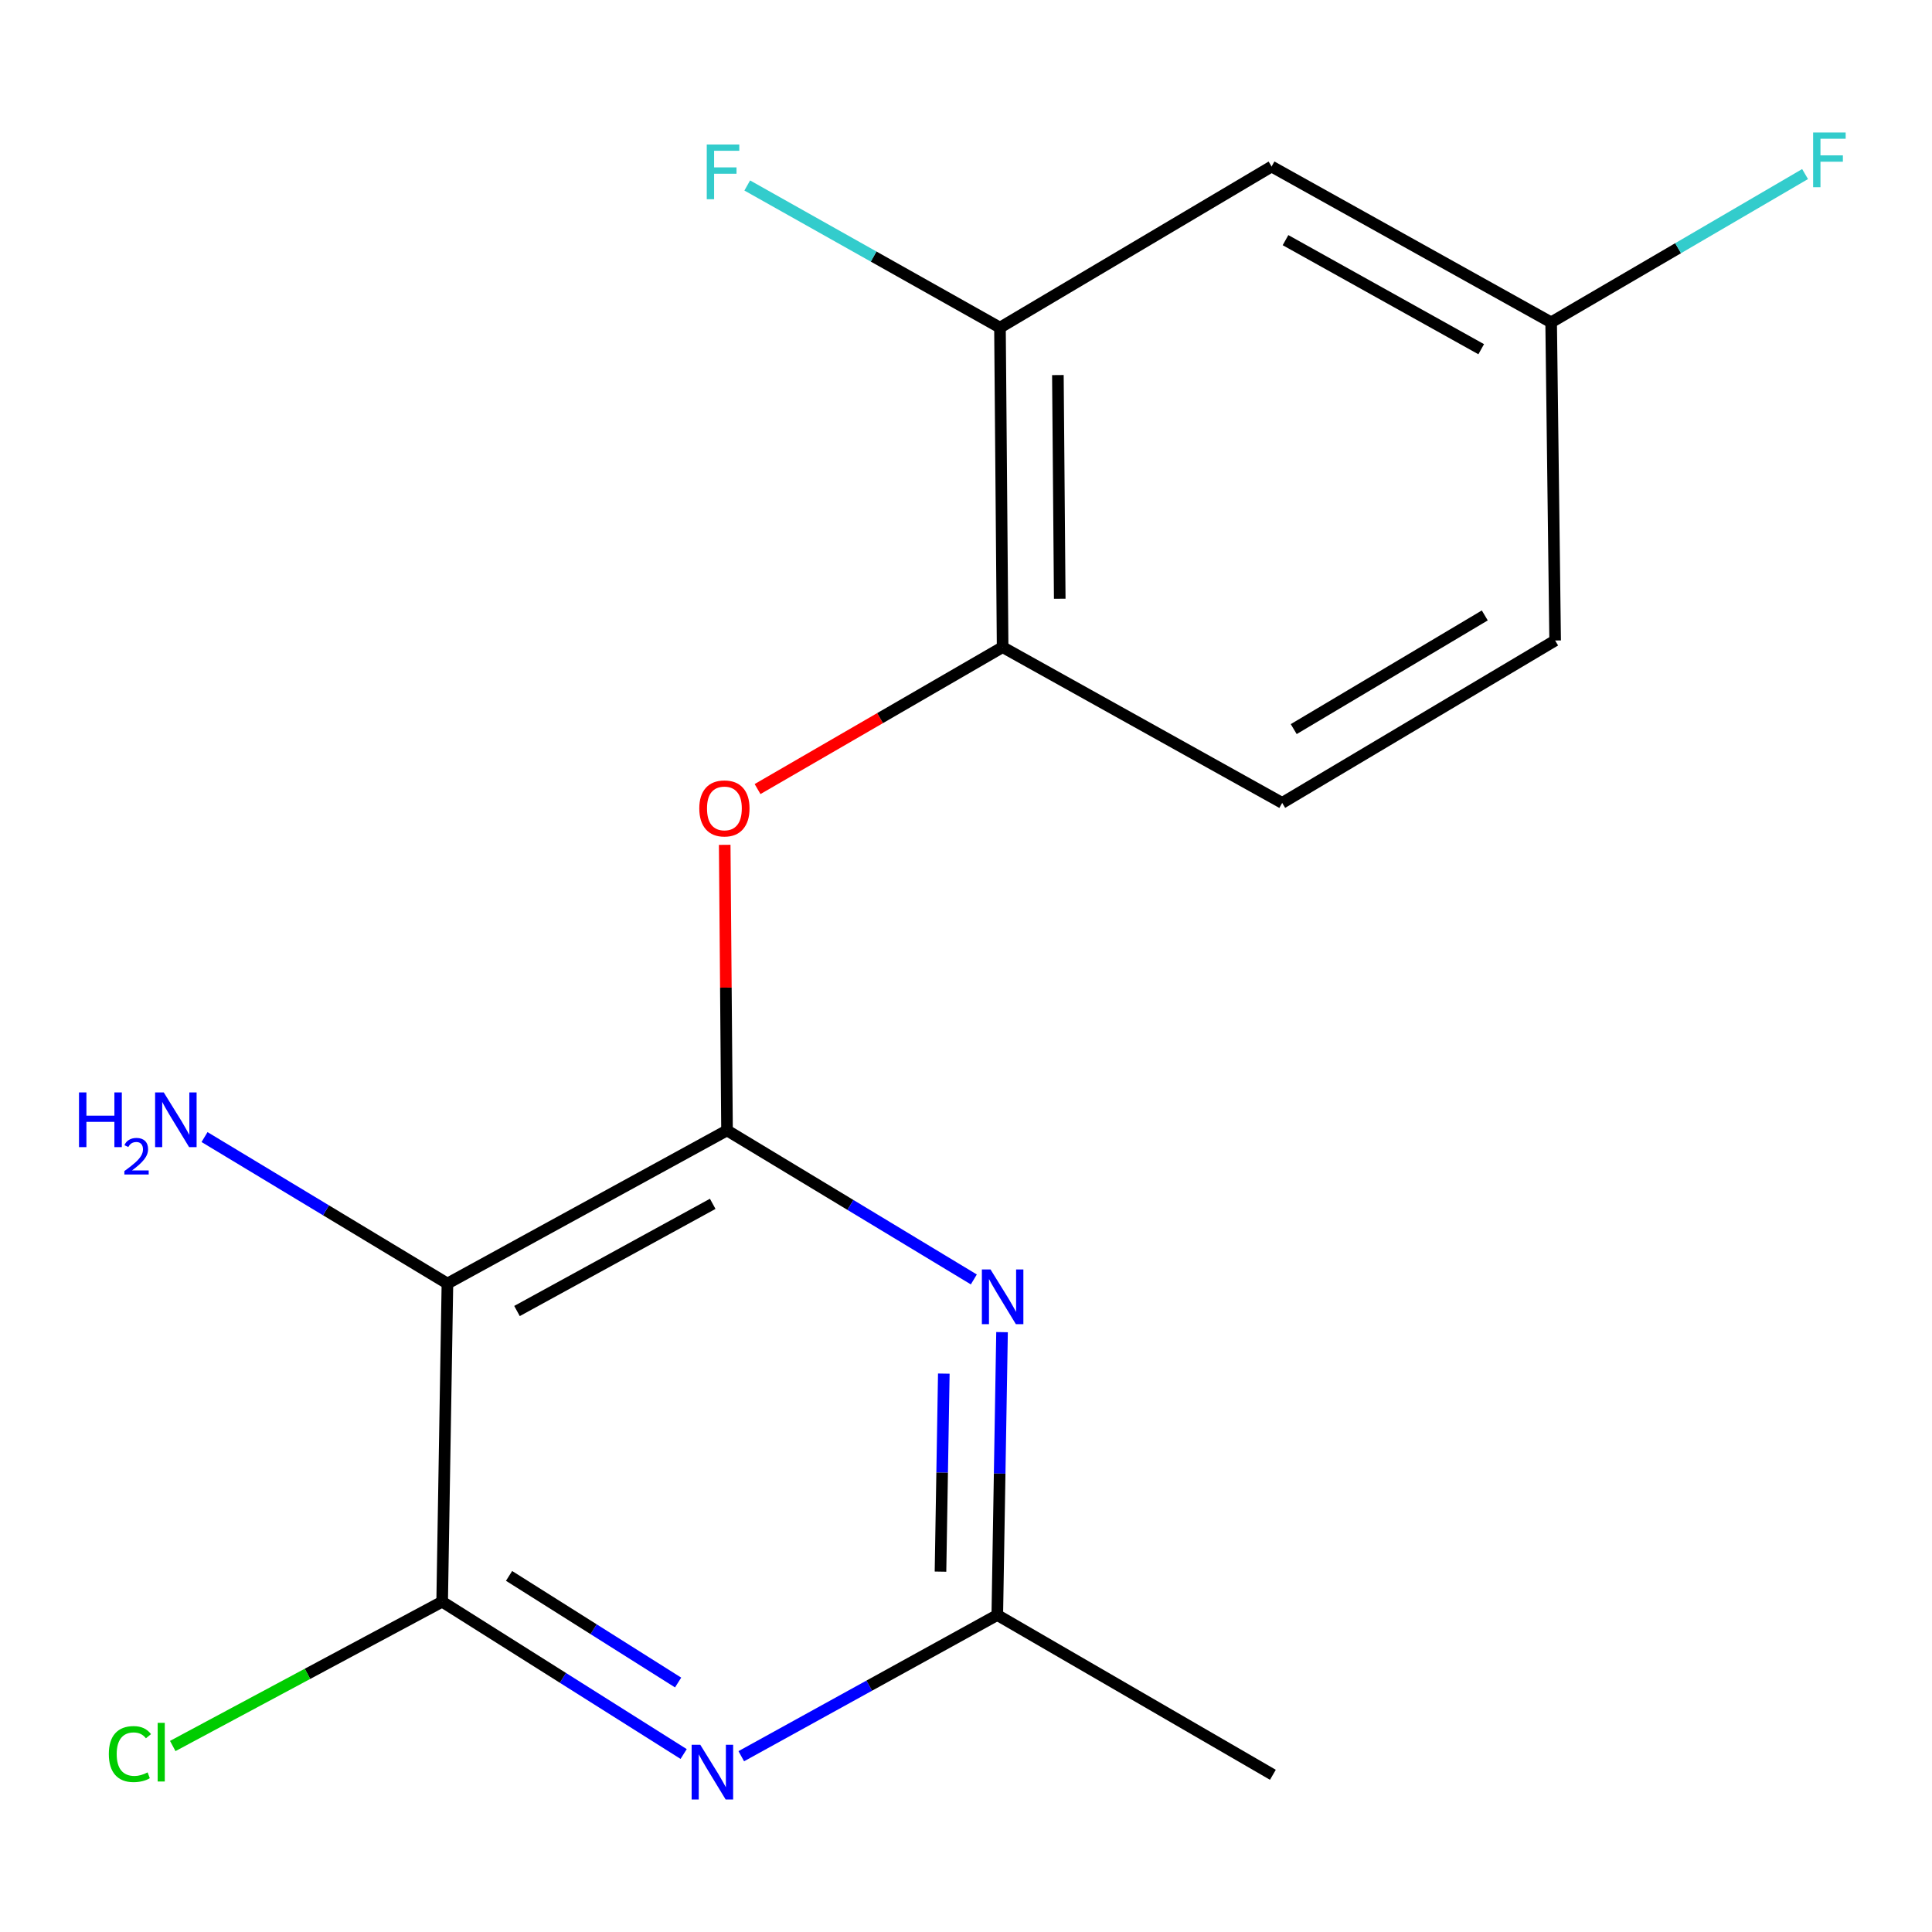 <?xml version='1.0' encoding='iso-8859-1'?>
<svg version='1.1' baseProfile='full'
              xmlns='http://www.w3.org/2000/svg'
                      xmlns:rdkit='http://www.rdkit.org/xml'
                      xmlns:xlink='http://www.w3.org/1999/xlink'
                  xml:space='preserve'
width='1000px' height='1000px' viewBox='0 0 1000 1000'>
<!-- END OF HEADER -->
<rect style='opacity:1.0;fill:#FFFFFF;stroke:none' width='1000' height='1000' x='0' y='0'> </rect>
<path class='bond-0' d='M 376.307,585.102 L 231.589,664.358' style='fill:none;fill-rule:evenodd;stroke:#000000;stroke-width:6px;stroke-linecap:butt;stroke-linejoin:miter;stroke-opacity:1' />
<path class='bond-0' d='M 368.899,623.102 L 267.597,678.581' style='fill:none;fill-rule:evenodd;stroke:#000000;stroke-width:6px;stroke-linecap:butt;stroke-linejoin:miter;stroke-opacity:1' />
<path class='bond-1' d='M 376.307,585.102 L 440.179,623.67' style='fill:none;fill-rule:evenodd;stroke:#000000;stroke-width:6px;stroke-linecap:butt;stroke-linejoin:miter;stroke-opacity:1' />
<path class='bond-1' d='M 440.179,623.67 L 504.051,662.238' style='fill:none;fill-rule:evenodd;stroke:#0000FF;stroke-width:6px;stroke-linecap:butt;stroke-linejoin:miter;stroke-opacity:1' />
<path class='bond-5' d='M 376.307,585.102 L 375.706,511.193' style='fill:none;fill-rule:evenodd;stroke:#000000;stroke-width:6px;stroke-linecap:butt;stroke-linejoin:miter;stroke-opacity:1' />
<path class='bond-5' d='M 375.706,511.193 L 375.105,437.283' style='fill:none;fill-rule:evenodd;stroke:#FF0000;stroke-width:6px;stroke-linecap:butt;stroke-linejoin:miter;stroke-opacity:1' />
<path class='bond-3' d='M 231.589,664.358 L 228.86,829.039' style='fill:none;fill-rule:evenodd;stroke:#000000;stroke-width:6px;stroke-linecap:butt;stroke-linejoin:miter;stroke-opacity:1' />
<path class='bond-9' d='M 231.589,664.358 L 168.728,626.452' style='fill:none;fill-rule:evenodd;stroke:#000000;stroke-width:6px;stroke-linecap:butt;stroke-linejoin:miter;stroke-opacity:1' />
<path class='bond-9' d='M 168.728,626.452 L 105.866,588.546' style='fill:none;fill-rule:evenodd;stroke:#0000FF;stroke-width:6px;stroke-linecap:butt;stroke-linejoin:miter;stroke-opacity:1' />
<path class='bond-4' d='M 518.651,689.516 L 517.423,762.726' style='fill:none;fill-rule:evenodd;stroke:#0000FF;stroke-width:6px;stroke-linecap:butt;stroke-linejoin:miter;stroke-opacity:1' />
<path class='bond-4' d='M 517.423,762.726 L 516.195,835.936' style='fill:none;fill-rule:evenodd;stroke:#000000;stroke-width:6px;stroke-linecap:butt;stroke-linejoin:miter;stroke-opacity:1' />
<path class='bond-4' d='M 488.516,710.98 L 487.657,762.227' style='fill:none;fill-rule:evenodd;stroke:#0000FF;stroke-width:6px;stroke-linecap:butt;stroke-linejoin:miter;stroke-opacity:1' />
<path class='bond-4' d='M 487.657,762.227 L 486.797,813.474' style='fill:none;fill-rule:evenodd;stroke:#000000;stroke-width:6px;stroke-linecap:butt;stroke-linejoin:miter;stroke-opacity:1' />
<path class='bond-2' d='M 353.858,907.877 L 291.359,868.458' style='fill:none;fill-rule:evenodd;stroke:#0000FF;stroke-width:6px;stroke-linecap:butt;stroke-linejoin:miter;stroke-opacity:1' />
<path class='bond-2' d='M 291.359,868.458 L 228.86,829.039' style='fill:none;fill-rule:evenodd;stroke:#000000;stroke-width:6px;stroke-linecap:butt;stroke-linejoin:miter;stroke-opacity:1' />
<path class='bond-2' d='M 350.99,870.871 L 307.241,843.278' style='fill:none;fill-rule:evenodd;stroke:#0000FF;stroke-width:6px;stroke-linecap:butt;stroke-linejoin:miter;stroke-opacity:1' />
<path class='bond-2' d='M 307.241,843.278 L 263.491,815.684' style='fill:none;fill-rule:evenodd;stroke:#000000;stroke-width:6px;stroke-linecap:butt;stroke-linejoin:miter;stroke-opacity:1' />
<path class='bond-17' d='M 383.682,909.014 L 449.939,872.475' style='fill:none;fill-rule:evenodd;stroke:#0000FF;stroke-width:6px;stroke-linecap:butt;stroke-linejoin:miter;stroke-opacity:1' />
<path class='bond-17' d='M 449.939,872.475 L 516.195,835.936' style='fill:none;fill-rule:evenodd;stroke:#000000;stroke-width:6px;stroke-linecap:butt;stroke-linejoin:miter;stroke-opacity:1' />
<path class='bond-11' d='M 228.86,829.039 L 159.136,866.383' style='fill:none;fill-rule:evenodd;stroke:#000000;stroke-width:6px;stroke-linecap:butt;stroke-linejoin:miter;stroke-opacity:1' />
<path class='bond-11' d='M 159.136,866.383 L 89.411,903.728' style='fill:none;fill-rule:evenodd;stroke:#00CC00;stroke-width:6px;stroke-linecap:butt;stroke-linejoin:miter;stroke-opacity:1' />
<path class='bond-16' d='M 516.195,835.936 L 658.846,918.632' style='fill:none;fill-rule:evenodd;stroke:#000000;stroke-width:6px;stroke-linecap:butt;stroke-linejoin:miter;stroke-opacity:1' />
<path class='bond-6' d='M 392.111,408.417 L 455.534,371.691' style='fill:none;fill-rule:evenodd;stroke:#FF0000;stroke-width:6px;stroke-linecap:butt;stroke-linejoin:miter;stroke-opacity:1' />
<path class='bond-6' d='M 455.534,371.691 L 518.957,334.964' style='fill:none;fill-rule:evenodd;stroke:#000000;stroke-width:6px;stroke-linecap:butt;stroke-linejoin:miter;stroke-opacity:1' />
<path class='bond-7' d='M 518.957,334.964 L 517.585,169.572' style='fill:none;fill-rule:evenodd;stroke:#000000;stroke-width:6px;stroke-linecap:butt;stroke-linejoin:miter;stroke-opacity:1' />
<path class='bond-7' d='M 548.521,309.908 L 547.56,194.134' style='fill:none;fill-rule:evenodd;stroke:#000000;stroke-width:6px;stroke-linecap:butt;stroke-linejoin:miter;stroke-opacity:1' />
<path class='bond-10' d='M 518.957,334.964 L 663.659,415.576' style='fill:none;fill-rule:evenodd;stroke:#000000;stroke-width:6px;stroke-linecap:butt;stroke-linejoin:miter;stroke-opacity:1' />
<path class='bond-8' d='M 517.585,169.572 L 658.168,86.198' style='fill:none;fill-rule:evenodd;stroke:#000000;stroke-width:6px;stroke-linecap:butt;stroke-linejoin:miter;stroke-opacity:1' />
<path class='bond-13' d='M 517.585,169.572 L 452.178,132.79' style='fill:none;fill-rule:evenodd;stroke:#000000;stroke-width:6px;stroke-linecap:butt;stroke-linejoin:miter;stroke-opacity:1' />
<path class='bond-13' d='M 452.178,132.79 L 386.771,96.007' style='fill:none;fill-rule:evenodd;stroke:#33CCCC;stroke-width:6px;stroke-linecap:butt;stroke-linejoin:miter;stroke-opacity:1' />
<path class='bond-12' d='M 658.168,86.198 L 802.869,166.843' style='fill:none;fill-rule:evenodd;stroke:#000000;stroke-width:6px;stroke-linecap:butt;stroke-linejoin:miter;stroke-opacity:1' />
<path class='bond-12' d='M 665.38,124.299 L 766.671,180.751' style='fill:none;fill-rule:evenodd;stroke:#000000;stroke-width:6px;stroke-linecap:butt;stroke-linejoin:miter;stroke-opacity:1' />
<path class='bond-14' d='M 663.659,415.576 L 804.936,331.524' style='fill:none;fill-rule:evenodd;stroke:#000000;stroke-width:6px;stroke-linecap:butt;stroke-linejoin:miter;stroke-opacity:1' />
<path class='bond-14' d='M 669.629,377.383 L 768.523,318.546' style='fill:none;fill-rule:evenodd;stroke:#000000;stroke-width:6px;stroke-linecap:butt;stroke-linejoin:miter;stroke-opacity:1' />
<path class='bond-15' d='M 802.869,166.843 L 868.586,128.468' style='fill:none;fill-rule:evenodd;stroke:#000000;stroke-width:6px;stroke-linecap:butt;stroke-linejoin:miter;stroke-opacity:1' />
<path class='bond-15' d='M 868.586,128.468 L 934.303,90.093' style='fill:none;fill-rule:evenodd;stroke:#33CCCC;stroke-width:6px;stroke-linecap:butt;stroke-linejoin:miter;stroke-opacity:1' />
<path class='bond-18' d='M 802.869,166.843 L 804.936,331.524' style='fill:none;fill-rule:evenodd;stroke:#000000;stroke-width:6px;stroke-linecap:butt;stroke-linejoin:miter;stroke-opacity:1' />
<path  class='atom-2' d='M 512.697 657.078
L 521.977 672.078
Q 522.897 673.558, 524.377 676.238
Q 525.857 678.918, 525.937 679.078
L 525.937 657.078
L 529.697 657.078
L 529.697 685.398
L 525.817 685.398
L 515.857 668.998
Q 514.697 667.078, 513.457 664.878
Q 512.257 662.678, 511.897 661.998
L 511.897 685.398
L 508.217 685.398
L 508.217 657.078
L 512.697 657.078
' fill='#0000FF'/>
<path  class='atom-3' d='M 362.472 903.099
L 371.752 918.099
Q 372.672 919.579, 374.152 922.259
Q 375.632 924.939, 375.712 925.099
L 375.712 903.099
L 379.472 903.099
L 379.472 931.419
L 375.592 931.419
L 365.632 915.019
Q 364.472 913.099, 363.232 910.899
Q 362.032 908.699, 361.672 908.019
L 361.672 931.419
L 357.992 931.419
L 357.992 903.099
L 362.472 903.099
' fill='#0000FF'/>
<path  class='atom-6' d='M 361.951 418.434
Q 361.951 411.634, 365.311 407.834
Q 368.671 404.034, 374.951 404.034
Q 381.231 404.034, 384.591 407.834
Q 387.951 411.634, 387.951 418.434
Q 387.951 425.314, 384.551 429.234
Q 381.151 433.114, 374.951 433.114
Q 368.711 433.114, 365.311 429.234
Q 361.951 425.354, 361.951 418.434
M 374.951 429.914
Q 379.271 429.914, 381.591 427.034
Q 383.951 424.114, 383.951 418.434
Q 383.951 412.874, 381.591 410.074
Q 379.271 407.234, 374.951 407.234
Q 370.631 407.234, 368.271 410.034
Q 365.951 412.834, 365.951 418.434
Q 365.951 424.154, 368.271 427.034
Q 370.631 429.914, 374.951 429.914
' fill='#FF0000'/>
<path  class='atom-10' d='M 40.89 565.435
L 44.73 565.435
L 44.73 577.475
L 59.21 577.475
L 59.21 565.435
L 63.05 565.435
L 63.05 593.755
L 59.21 593.755
L 59.21 580.675
L 44.73 580.675
L 44.73 593.755
L 40.89 593.755
L 40.89 565.435
' fill='#0000FF'/>
<path  class='atom-10' d='M 64.422 592.761
Q 65.109 590.992, 66.746 590.016
Q 68.382 589.012, 70.653 589.012
Q 73.478 589.012, 75.062 590.544
Q 76.646 592.075, 76.646 594.794
Q 76.646 597.566, 74.586 600.153
Q 72.554 602.74, 68.33 605.803
L 76.962 605.803
L 76.962 607.915
L 64.37 607.915
L 64.37 606.146
Q 67.854 603.664, 69.914 601.816
Q 71.999 599.968, 73.002 598.305
Q 74.006 596.642, 74.006 594.926
Q 74.006 593.131, 73.108 592.128
Q 72.21 591.124, 70.653 591.124
Q 69.148 591.124, 68.145 591.732
Q 67.142 592.339, 66.429 593.685
L 64.422 592.761
' fill='#0000FF'/>
<path  class='atom-10' d='M 84.762 565.435
L 94.042 580.435
Q 94.962 581.915, 96.442 584.595
Q 97.922 587.275, 98.002 587.435
L 98.002 565.435
L 101.762 565.435
L 101.762 593.755
L 97.882 593.755
L 87.922 577.355
Q 86.762 575.435, 85.522 573.235
Q 84.322 571.035, 83.962 570.355
L 83.962 593.755
L 80.282 593.755
L 80.282 565.435
L 84.762 565.435
' fill='#0000FF'/>
<path  class='atom-12' d='M 56.328 907.902
Q 56.328 900.862, 59.608 897.182
Q 62.928 893.462, 69.207 893.462
Q 75.047 893.462, 78.168 897.582
L 75.528 899.742
Q 73.248 896.742, 69.207 896.742
Q 64.927 896.742, 62.648 899.622
Q 60.407 902.462, 60.407 907.902
Q 60.407 913.502, 62.727 916.382
Q 65.088 919.262, 69.647 919.262
Q 72.767 919.262, 76.407 917.382
L 77.528 920.382
Q 76.047 921.342, 73.808 921.902
Q 71.567 922.462, 69.088 922.462
Q 62.928 922.462, 59.608 918.702
Q 56.328 914.942, 56.328 907.902
' fill='#00CC00'/>
<path  class='atom-12' d='M 81.608 891.742
L 85.287 891.742
L 85.287 922.102
L 81.608 922.102
L 81.608 891.742
' fill='#00CC00'/>
<path  class='atom-14' d='M 365.819 74.8
L 382.659 74.8
L 382.659 78.04
L 369.619 78.04
L 369.619 86.64
L 381.219 86.64
L 381.219 89.92
L 369.619 89.92
L 369.619 103.12
L 365.819 103.12
L 365.819 74.8
' fill='#33CCCC'/>
<path  class='atom-16' d='M 938.472 68.581
L 955.312 68.581
L 955.312 71.821
L 942.272 71.821
L 942.272 80.421
L 953.872 80.421
L 953.872 83.701
L 942.272 83.701
L 942.272 96.901
L 938.472 96.901
L 938.472 68.581
' fill='#33CCCC'/>
</svg>
